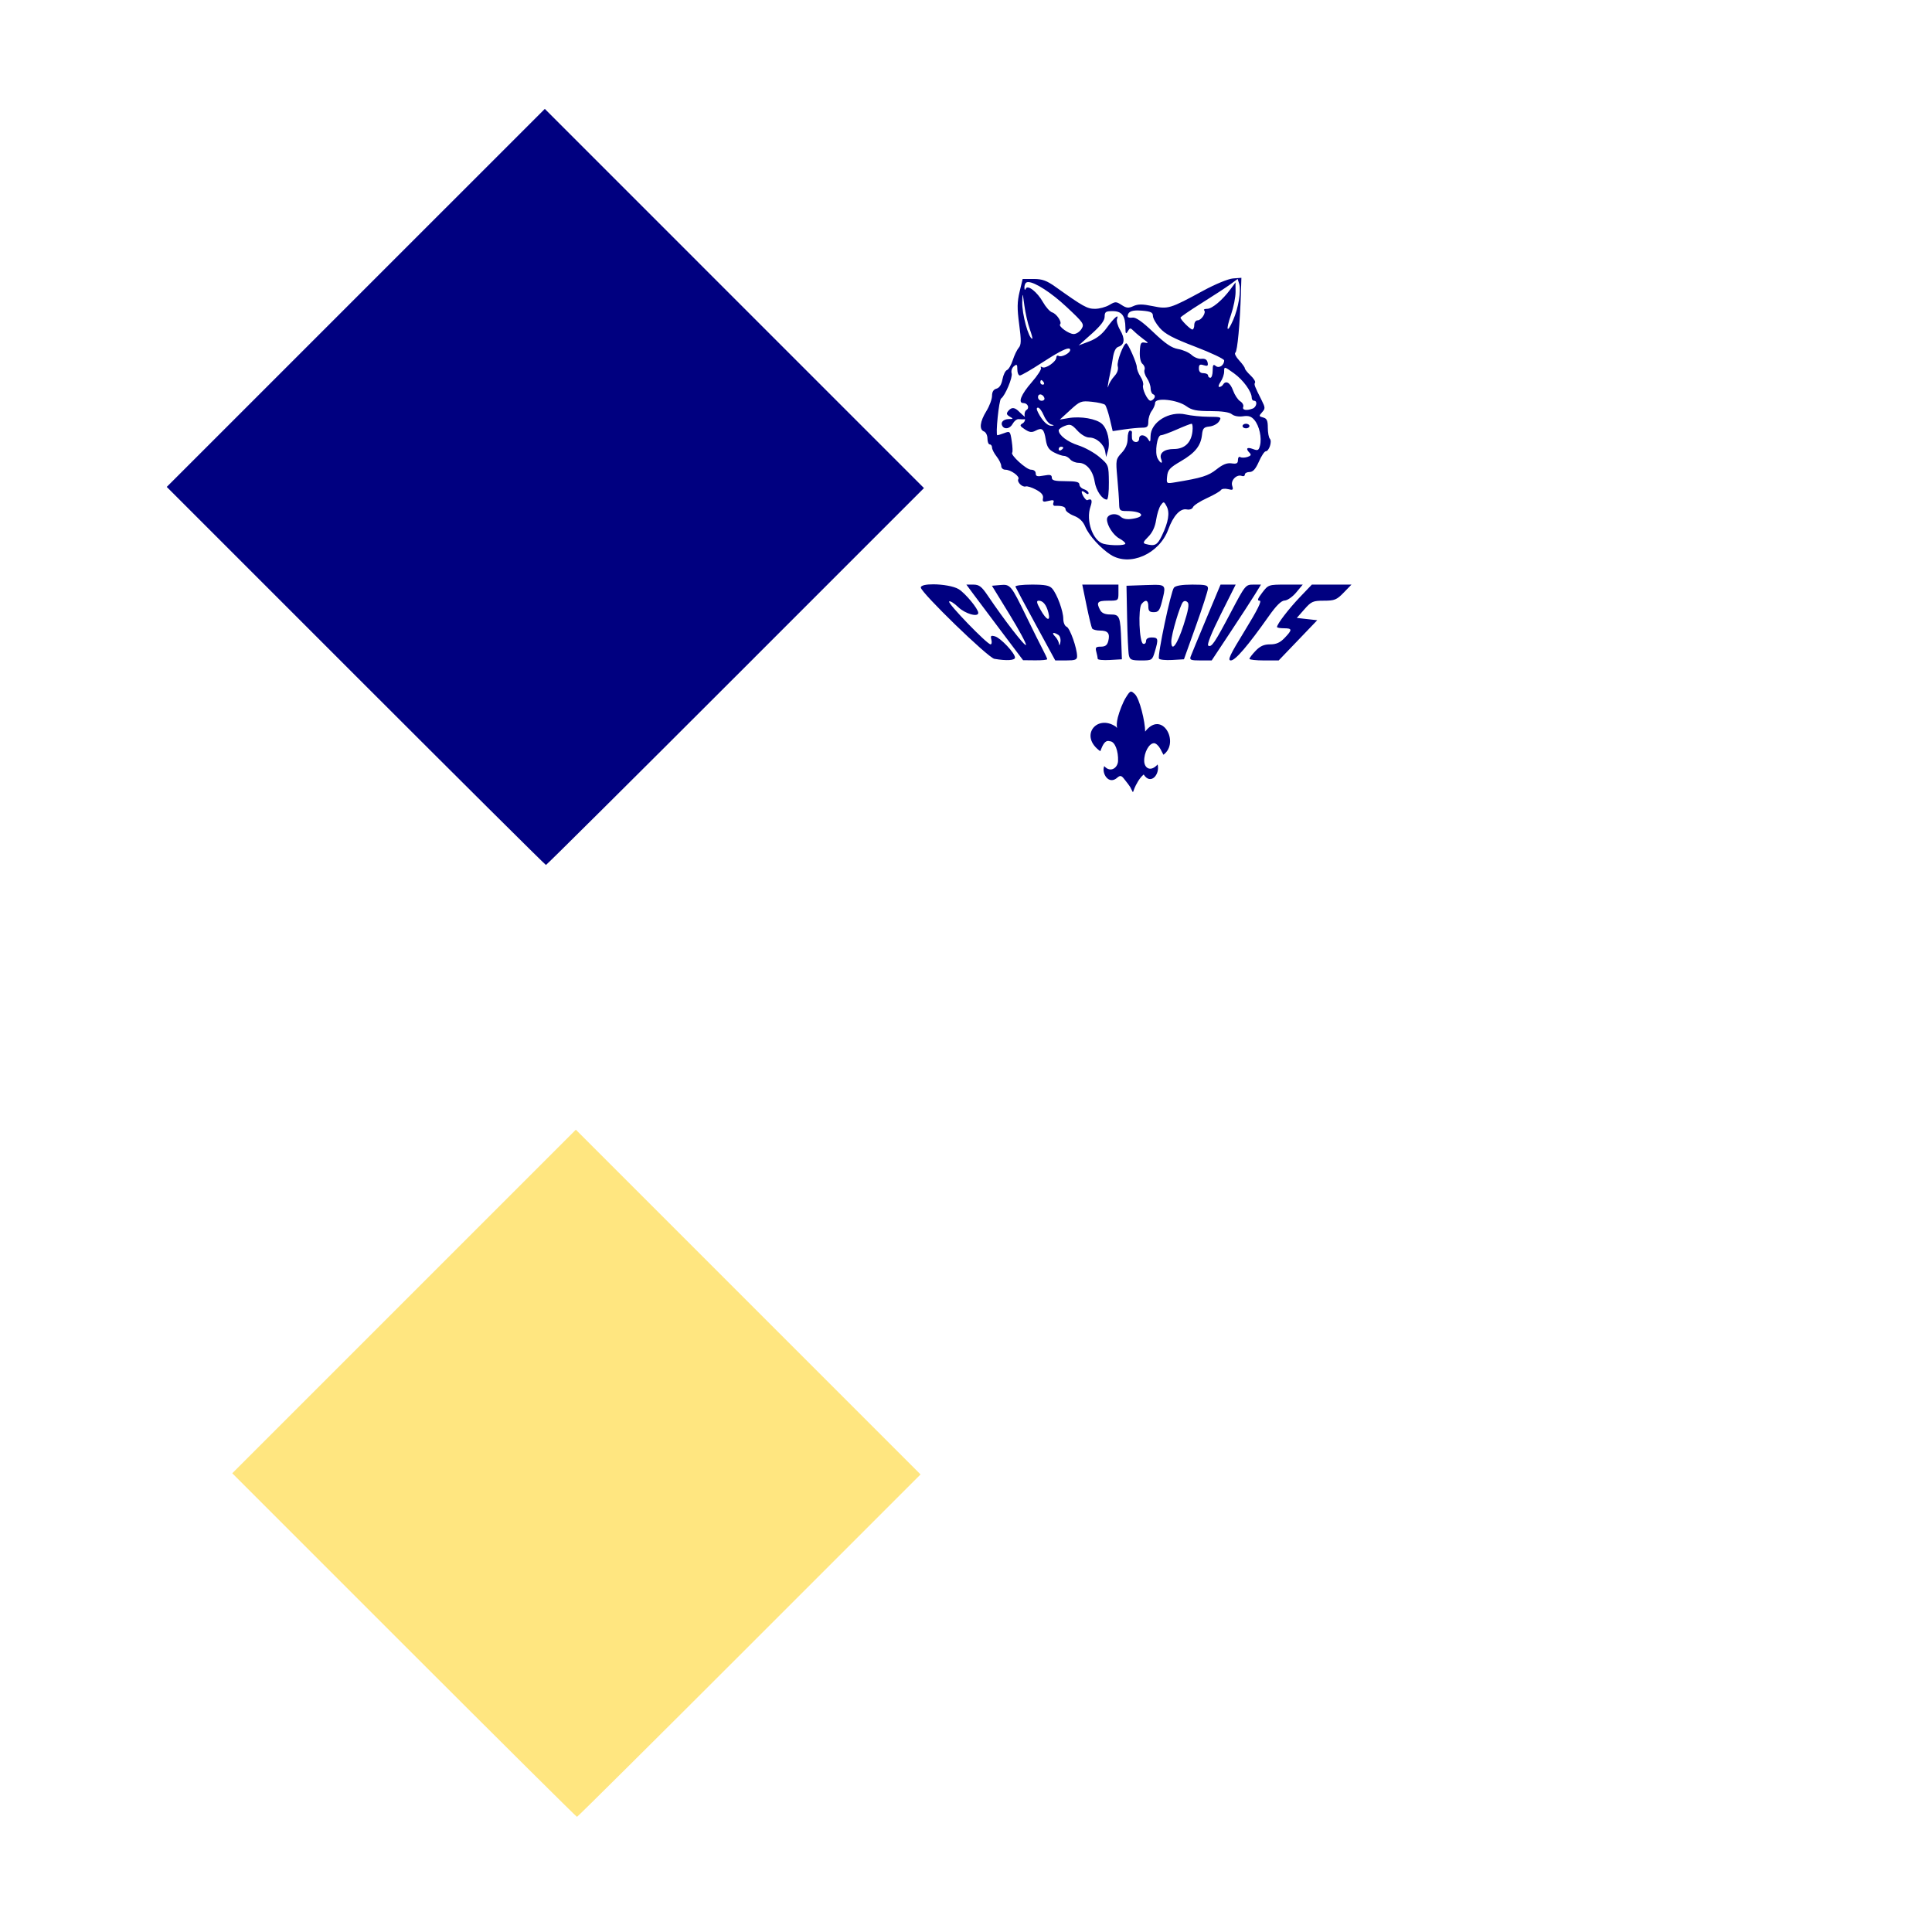 <?xml version="1.0" encoding="UTF-8" standalone="no"?>
<!-- Created with Inkscape (http://www.inkscape.org/) -->

<svg
   xmlns:dc="http://purl.org/dc/elements/1.1/"
   xmlns:cc="http://creativecommons.org/ns#"
   xmlns:rdf="http://www.w3.org/1999/02/22-rdf-syntax-ns#"
   xmlns:svg="http://www.w3.org/2000/svg"
   xmlns="http://www.w3.org/2000/svg"
   xmlns:sodipodi="http://sodipodi.sourceforge.net/DTD/sodipodi-0.dtd"
   xmlns:inkscape="http://www.inkscape.org/namespaces/inkscape"
   id="svg2348"
   sodipodi:version="0.32"
   inkscape:version="0.47 r22583"
   width="3600"
   height="3600"
   version="1.0"
   sodipodi:docname="CubHandSign.svg"
   sodipodi:modified="true">
  <defs
     id="defs2351">
    <inkscape:perspective
       sodipodi:type="inkscape:persp3d"
       inkscape:vp_x="0 : 1800 : 1"
       inkscape:vp_y="0 : 1000 : 0"
       inkscape:vp_z="3600 : 1800 : 1"
       inkscape:persp3d-origin="1800 : 1200 : 1"
       id="perspective4987" />
    <inkscape:perspective
       id="perspective5042"
       inkscape:persp3d-origin="0.5 : 0.33333333 : 1"
       inkscape:vp_z="1 : 0.5 : 1"
       inkscape:vp_y="0 : 1000 : 0"
       inkscape:vp_x="0 : 0.5 : 1"
       sodipodi:type="inkscape:persp3d" />
    <inkscape:perspective
       id="perspective5075"
       inkscape:persp3d-origin="0.5 : 0.33333333 : 1"
       inkscape:vp_z="1 : 0.5 : 1"
       inkscape:vp_y="0 : 1000 : 0"
       inkscape:vp_x="0 : 0.5 : 1"
       sodipodi:type="inkscape:persp3d" />
  </defs>
  <sodipodi:namedview
     inkscape:window-height="1002"
     inkscape:window-width="1280"
     inkscape:pageshadow="2"
     inkscape:pageopacity="0.0"
     guidetolerance="10.0"
     gridtolerance="10.0"
     objecttolerance="10.0"
     borderopacity="1.0"
     bordercolor="#666666"
     pagecolor="#ffffff"
     id="base"
     inkscape:zoom="0.036582955"
     inkscape:cx="3000.7085"
     inkscape:cy="3216.8779"
     inkscape:window-x="1276"
     inkscape:window-y="92"
     inkscape:current-layer="svg2348"
     showgrid="false"
     inkscape:window-maximized="1" />
  <path
     style="fill:#000080"
     d="M 1015.165,202.901 662.939,555.098 310.727,907.295 662.924,1259.521 c 193.712,193.722 353.168,352.226 354.357,352.226 1.188,0 160.167,-158.011 353.284,-351.139 L 1721.69,909.469 1368.435,556.185 1015.165,202.901 z"
     id="path5144" />
  <path
     style="fill:#ffe680"
     d="m 1073.002,2105.037 321.15,321.165 321.135,321.18 -318.99,319.02 c -175.452,175.464 -319.99,319.02 -321.18,319.02 -1.189,0 -146.19,-144.048 -322.237,-320.107 l -320.092,-320.107 320.107,-320.077 320.107,-320.092 z"
     id="path5142" />
  <path
     id="path5083"
     style="fill:#000080"
     d="m 2107.528,1288.738 c -2.646,0.063 -5.024,3.499 -10.035,11.608 -4.925,7.969 -11.468,24.292 -14.532,36.263 -4.982,19.468 1.736,23.208 -3.997,17.235 -35.242,-23.607 -68.825,17.727 -28.696,45.946 2.663,-6.082 7.043,-22.224 17.544,-18.602 9.997,0 16.256,18.89 15.516,36.865 -0.507,12.315 -13.804,22.925 -25.743,9.433 -5.562,13.03 8.368,36.542 24.802,21.158 4.987,-4.138 7.452,-3.547 12.401,2.968 3.396,4.471 11.296,13.775 12.695,17.896 6.367,11.524 0.367,7.596 12.695,-12.974 5.999,-10.01 10.947,-13.312 10.947,-13.312 12.917,20.39 30.666,-0.095 25.948,-18.807 -13.226,14.832 -24.628,6.679 -25.008,-6.054 -0.481,-16.137 9.041,-33.559 18.337,-33.559 3.403,0 8.732,4.862 11.843,10.8 l 5.657,10.785 c 31.068,-22.749 -2.509,-84.581 -34.059,-43.169 0,-17.69 -10.172,-61.771 -19.571,-70.278 -2.995,-2.711 -4.934,-4.246 -6.744,-4.202 z m -143.876,-109.347 c 1.606,0.025 4.512,1.18 8.375,3.629 3.235,2.051 4.883,8.067 3.791,13.841 -1.063,5.622 -2.192,6.995 -2.513,3.042 -0.321,-3.954 -3.616,-10.213 -7.317,-13.915 -4.261,-4.261 -4.683,-6.635 -2.336,-6.597 z m 244.26,-59.493 c 1.633,-0.073 3.364,0.719 5.025,2.38 3.403,3.403 1.343,15.049 -7.494,42.346 -12.036,37.181 -22.892,51.615 -22.892,30.43 0,-12.723 16.313,-67.637 21.805,-73.393 1.069,-1.12 2.286,-1.706 3.556,-1.763 z m -272.383,-0.602 c 8.046,0 14.378,7.906 18.043,22.51 4.322,17.22 -3.513,14.331 -14.59,-5.378 -7.486,-13.32 -8.253,-17.132 -3.453,-17.132 z m 217.122,-29.563 c -4.817,-0.01 -10.837,0.223 -18.278,0.485 l -35.322,1.249 1.146,59.948 c 0.632,32.973 2.111,64.288 3.291,69.587 1.862,8.363 4.878,9.639 22.804,9.639 20.264,0 20.743,-0.315 25.61,-16.559 6.992,-23.338 6.352,-26.257 -5.745,-26.257 -6.912,0 -10.711,2.396 -10.711,6.774 0,3.729 -2.404,5.984 -5.348,5.01 -7.263,-2.403 -9.731,-66.034 -2.88,-74.289 7.553,-9.101 12.519,-7.245 12.519,4.687 0,8.422 2.175,10.711 10.197,10.711 8.492,0 10.997,-3.183 14.987,-19.028 6.869,-27.281 8.605,-31.925 -12.269,-31.958 z m 291.808,-0.411 -22.319,23.377 c -20.873,21.87 -42.61,50.254 -42.61,55.629 0,1.303 5.791,2.366 12.857,2.366 15.799,0 15.995,2.656 1.337,17.955 -8.464,8.835 -15.614,12.019 -27.035,12.019 -11.422,0 -18.571,3.169 -27.036,12.004 -6.329,6.606 -11.505,13.35 -11.505,14.987 0,1.637 12.257,2.983 27.241,2.983 l 27.241,0 35.925,-37.468 35.91,-37.468 -19.043,-2.145 -19.042,-2.145 14.135,-16.06 c 12.928,-14.685 16.045,-16.06 36.41,-16.06 19.828,0 23.857,-1.642 36.792,-14.987 l 14.532,-14.987 -36.895,0 -36.895,0 z m -49.002,0 c -31.574,0 -32.194,0.213 -43.463,14.987 -8.725,11.44 -9.87,14.987 -4.819,14.987 4.553,0 -4.058,17.371 -27.594,55.673 -28.07,45.679 -32.741,55.673 -26.036,55.673 8.339,0 31.823,-27.408 70.63,-82.429 14.074,-19.954 23.259,-29.012 29.651,-29.225 5.093,-0.17 14.743,-6.914 21.452,-14.987 l 12.21,-14.678 -32.031,0 z m -121.146,0 -26.418,63.166 c -14.53,34.739 -27.677,66.538 -29.21,70.66 -2.417,6.496 -0.01,7.494 18.161,7.494 l 20.967,0 34.72,-52.455 c 19.102,-28.852 39.771,-60.65 45.931,-70.66 l 11.196,-18.205 -14.458,0 c -14.114,0 -15.127,1.249 -40.994,50.324 -30.854,58.537 -36.682,67.16 -42.787,63.387 -2.787,-1.723 6.066,-23.845 23.303,-58.244 l 27.785,-55.467 -14.091,0 -14.105,0 z m -52.69,0 c -19.117,0 -31.098,1.986 -34.132,5.642 -5.796,6.984 -31.154,127.099 -27.932,132.313 1.288,2.084 12.295,3.202 24.45,2.498 l 22.099,-1.278 22.245,-62.094 c 12.239,-34.151 22.355,-65.466 22.481,-69.587 0.197,-6.433 -3.929,-7.494 -29.21,-7.494 z m -204.971,0 7.979,38.908 c 4.388,21.393 9.068,40.657 10.403,42.816 1.334,2.159 7.979,3.923 14.767,3.923 14.681,0 18.869,5.336 15.31,19.513 -1.942,7.736 -5.528,10.461 -13.753,10.461 -9.446,0 -10.729,1.457 -8.537,9.639 1.42,5.299 2.611,11.188 2.645,13.077 0.032,1.889 10.175,2.842 22.539,2.131 l 22.481,-1.293 -1.117,-32.119 c -1.69,-48.364 -2.892,-51.382 -20.233,-51.382 -10.206,0 -16.109,-2.558 -19.175,-8.287 -7.675,-14.342 -5.072,-17.411 14.825,-17.411 19.168,0 19.277,-0.079 19.277,-14.987 l 0,-14.987 -33.706,0 -33.706,0 z m -94.198,0 c -17.495,0 -31.156,1.729 -30.371,3.835 0.785,2.106 17.801,33.886 37.82,70.63 l 36.395,66.81 20.35,0.029 c 16.816,0.016 20.335,-1.335 20.335,-7.773 0,-14.956 -13.358,-52.626 -19.498,-54.982 -3.412,-1.309 -6.201,-7.899 -6.201,-14.678 0,-14.425 -11.411,-45.656 -20.6,-56.378 -5.046,-5.888 -13.238,-7.494 -38.232,-7.494 z m -121.763,0 12.151,16.456 c 6.681,9.047 30.448,40.733 52.822,70.425 l 40.686,53.998 22.481,0.221 c 12.365,0.123 22.481,-0.846 22.481,-2.145 0,-1.3 -3.77,-9.48 -8.375,-18.19 -4.605,-8.71 -18.221,-36.071 -30.253,-60.801 -28.955,-59.512 -30.024,-60.816 -48.884,-59.17 l -15.487,1.352 32.443,52.896 c 17.844,29.092 31.772,54.892 30.959,57.333 -1.385,4.154 -40.35,-46.155 -71.277,-92.024 -11.323,-16.794 -15.984,-20.35 -26.727,-20.35 l -13.018,0 z m -61.491,-0.514 c -13.044,-0.064 -23.406,1.795 -23.406,5.921 0,9.301 125.335,130.848 137.029,132.886 22.654,3.948 38.545,2.989 38.481,-2.321 -0.098,-8.231 -26.626,-36.472 -37.056,-39.451 -7.755,-2.215 -8.904,-1.221 -6.994,6.083 1.257,4.807 0.577,8.742 -1.513,8.742 -6.407,0 -80.456,-76.615 -77.198,-79.872 1.679,-1.679 9.372,3.086 17.103,10.579 12.657,12.268 37.203,19.285 37.203,10.638 0,-7.416 -23.933,-36.418 -36.425,-44.139 -9.25,-5.717 -30.453,-8.983 -47.224,-9.066 z m 429.043,-152.677 c 1.54,0.014 2.951,2.373 5.613,7.347 6.257,11.691 3.379,29.374 -8.904,54.747 -8.59,17.745 -12.975,20.006 -30.033,15.457 -5.749,-1.533 -4.937,-3.879 4.717,-13.533 7.716,-7.716 12.687,-18.341 14.634,-31.326 1.621,-10.808 5.499,-23.142 8.625,-27.418 2.53,-3.46 3.989,-5.287 5.348,-5.275 z M 1977.008,832.395 c 2.355,0 4.276,0.842 4.276,1.881 0,1.039 -1.921,3.085 -4.276,4.54 -2.355,1.456 -4.29,0.613 -4.29,-1.881 0,-2.494 1.935,-4.54 4.29,-4.54 z m 344.718,-42.816 c -3.533,0 -6.421,1.921 -6.421,4.276 0,2.355 2.888,4.276 6.421,4.276 3.533,0 6.421,-1.921 6.421,-4.276 0,-2.355 -2.888,-4.276 -6.421,-4.276 z m -101.369,0 c 1.815,0 2.527,6.583 1.587,14.634 -2.446,20.954 -14.765,32.457 -34.749,32.457 -17.936,0 -27.721,7.797 -23.524,18.734 3.757,9.791 -1.296,8.699 -6.729,-1.455 -5.653,-10.563 -0.869,-42.963 6.347,-42.963 2.939,0 16.249,-4.823 29.563,-10.711 13.314,-5.888 25.691,-10.697 27.506,-10.697 z m -286.107,-29.989 c 2.558,0 7.402,6.602 10.77,14.664 3.369,8.062 9.543,15.547 13.709,16.633 6.068,1.581 6.207,2.071 0.735,2.468 -7.365,0.536 -16.914,-8.732 -24.876,-24.126 -3.481,-6.73 -3.587,-9.639 -0.338,-9.639 z m 3.909,-24.641 c 2.837,-0.126 6.401,2.248 7.89,6.715 0.932,2.797 -1.355,5.084 -5.084,5.084 -3.729,0 -6.788,-3.044 -6.788,-6.774 0,-3.308 1.775,-4.927 3.982,-5.025 z m 2.189,-26.742 c 1.038,0 3.084,1.935 4.54,4.29 1.456,2.355 0.599,4.276 -1.895,4.276 -2.494,0 -4.526,-1.92 -4.526,-4.276 0,-2.355 0.842,-4.29 1.881,-4.29 z m 342.646,-22.833 c 2.155,0.069 6.693,3.302 16.251,10.168 17.408,12.505 33.177,34.268 33.177,45.784 0,2.981 1.935,5.422 4.29,5.422 6.912,0 4.901,11.693 -2.498,14.532 -11.448,4.393 -19.956,2.923 -17.661,-3.056 1.195,-3.113 -1.34,-7.857 -5.628,-10.535 -4.288,-2.678 -10.252,-11.686 -13.268,-20.027 -5.351,-14.798 -13.444,-19.494 -18.763,-10.888 -1.456,2.355 -4.556,4.276 -6.906,4.276 -2.35,0 -1.286,-4.272 2.38,-9.507 3.666,-5.234 6.671,-13.928 6.671,-19.307 0,-4.532 0.053,-6.923 1.954,-6.862 z m -291.984,-35.984 c 2.108,-0.042 3.13,0.867 3.13,2.704 0,5.954 -16.26,14.339 -21.511,11.093 -2.307,-1.426 -4.246,-0.071 -4.32,3.012 -0.189,7.864 -20.327,21.694 -26.257,18.029 -2.711,-1.675 -3.753,-1.155 -2.322,1.161 1.424,2.305 -6.367,14.425 -17.309,26.933 -19.658,22.472 -26.213,38.717 -15.619,38.717 8.066,0 12.195,9 5.907,12.886 -3.043,1.88 -4.403,7.335 -3.086,12.372 0.046,0.174 0.078,0.342 0.117,0.514 -2.437,-2.125 -6.198,-5.039 -9.962,-8.933 -7.707,-7.975 -13.938,-10.691 -20.982,-2.204 -3.984,4.801 -3.418,7.026 2.689,10.579 7.101,4.131 6.972,4.509 -1.646,4.628 -10.368,0.144 -16.128,6.349 -12.034,12.974 4.37,7.072 14.377,4.853 19.263,-4.276 2.521,-4.71 7.415,-8.784 10.858,-8.566 6.135,0.388 10.001,0.471 12.181,0.206 -0.26,3.432 -1.916,6.207 -4.819,7.831 -5.648,3.161 -4.967,4.872 4.393,11.005 8.737,5.725 12.961,6.242 20.012,2.468 12.125,-6.489 15.736,-3.289 18.954,16.838 2.113,13.213 5.609,18.617 15.325,23.641 6.929,3.583 15.358,6.524 18.719,6.524 3.361,0 8.514,2.888 11.446,6.421 2.932,3.533 9.902,6.421 15.501,6.421 14.533,0 26.738,14.155 30.048,34.852 2.722,17.02 13.987,33.662 22.789,33.662 2.303,0 3.957,-14.214 3.747,-32.252 -0.375,-32.171 -0.423,-32.28 -17.573,-46.96 -9.455,-8.093 -27.036,-17.859 -39.069,-21.702 -20.415,-6.52 -36.865,-19.076 -36.865,-28.138 0,-2.153 5.148,-5.869 11.431,-8.258 10.025,-3.812 12.873,-2.751 23.303,8.669 6.932,7.59 16.184,13.018 22.187,13.018 13.231,0 27.395,12.326 29.68,25.831 l 1.778,10.564 3.394,-11.799 c 4.69,-16.356 -0.541,-40.175 -10.946,-49.869 -10.367,-9.658 -39.798,-14.822 -62.417,-10.946 l -16.265,2.792 19.278,-17.661 c 18.26,-16.729 20.37,-17.544 40.348,-15.516 11.596,1.177 22.675,3.735 24.626,5.686 1.951,1.951 5.95,13.777 8.889,26.272 l 5.348,22.716 21.408,-3.174 c 11.776,-1.744 26.715,-3.177 33.192,-3.203 9.89,-0.036 11.784,-1.875 11.784,-11.461 0,-6.277 2.816,-15.161 6.274,-19.733 3.458,-4.572 6.361,-11.402 6.436,-15.178 0.204,-10.265 41.162,-5.89 57.935,6.186 10.47,7.537 18.863,9.257 45.373,9.257 21.187,0 34.996,2.026 39.584,5.833 4.16,3.452 12.675,5.028 20.806,3.835 10.376,-1.523 15.62,0.193 21.305,6.994 9.165,10.963 13.999,33.028 10.388,47.415 -2.33,9.284 -3.987,10.098 -13.312,6.553 -11.145,-4.237 -13.996,-0.743 -5.951,7.303 3.43,3.43 2.271,5.484 -4.246,7.552 -4.926,1.563 -10.892,1.645 -13.268,0.176 -2.376,-1.469 -4.32,0.966 -4.32,5.407 0,6.383 -2.489,7.706 -11.843,6.333 -8.455,-1.241 -16.475,1.966 -28.108,11.211 -15.22,12.095 -27.519,15.937 -77.037,24.082 -16.332,2.686 -16.346,2.679 -14.987,-11.226 1.157,-11.84 4.95,-16.016 25.39,-27.932 26.877,-15.669 37.397,-28.81 39.628,-49.531 1.287,-11.955 3.368,-14.224 14.061,-15.31 6.903,-0.701 14.893,-5.041 17.764,-9.639 4.95,-7.925 3.937,-8.364 -19.439,-8.463 -13.562,-0.058 -32.746,-1.978 -42.64,-4.261 -30.838,-7.117 -65.388,14.195 -65.649,40.495 -0.109,10.982 -0.842,11.902 -4.496,5.628 -5.34,-9.168 -16.78,-9.9 -16.78,-1.073 0,9.062 -12.74,8.039 -13.356,-1.073 -0.279,-4.122 -0.279,-8.945 0,-10.711 0.279,-1.766 -1.421,-3.203 -3.776,-3.203 -2.355,0 -4.276,6.645 -4.276,14.767 0,10.013 -3.617,18.622 -11.211,26.756 -10.811,11.58 -11.093,13.187 -8.067,46.254 1.725,18.842 3.257,40.525 3.394,48.179 0.229,12.789 1.372,13.914 14.135,13.914 28.937,0 37.156,10.161 11.578,14.311 -11.239,1.824 -18.013,0.621 -23.245,-4.114 -8.628,-7.809 -25.125,-4.338 -25.125,5.29 0,11.373 11.865,29.646 23.186,35.705 6.089,3.259 11.064,7.535 11.064,9.492 0,3.745 -26.306,4.04 -40.362,0.456 -20.181,-5.147 -33.677,-43.383 -24.552,-69.558 4.058,-11.641 2.085,-15.633 -5.892,-11.916 -2.704,1.26 -10.396,-10.114 -10.491,-15.516 -0.036,-2.055 2.829,-1.33 6.362,1.602 3.992,3.313 6.421,3.616 6.421,0.808 0,-2.485 -3.856,-5.734 -8.566,-7.229 -4.71,-1.495 -8.566,-5.486 -8.566,-8.86 0,-4.643 -6.237,-6.127 -25.684,-6.127 -20.319,0 -25.698,-1.394 -25.698,-6.627 0,-5.244 -3.111,-6.033 -14.987,-3.806 -12.091,2.268 -14.987,1.482 -14.987,-4.085 0,-4.12 -3.575,-6.906 -8.86,-6.906 -8.567,0 -39.039,-27.757 -34.955,-31.84 1.111,-1.111 0.723,-10.69 -0.867,-21.29 -2.768,-18.456 -3.34,-19.092 -13.635,-15.178 -5.913,2.248 -11.86,4.085 -13.209,4.085 -3.701,0 3.016,-65.859 6.979,-68.426 7.398,-4.793 22.019,-39.548 19.704,-46.842 -1.374,-4.328 0.413,-10.086 4.07,-13.121 5.557,-4.612 6.509,-3.752 6.509,5.819 0,6.176 2.119,11.226 4.702,11.226 2.583,0 20.637,-10.389 40.113,-23.083 28.085,-18.307 44.236,-27.042 50.559,-27.168 z m 82.194,-69.646 c 17.035,0 23.628,8.515 23.832,30.768 0.106,11.552 0.934,12.818 4.423,6.832 4.054,-6.955 4.697,-6.955 11.74,0 4.098,4.047 12.221,10.836 18.058,15.075 9.089,6.601 9.377,7.463 2.042,6.054 -7.384,-1.419 -8.673,0.865 -9.404,16.574 -0.523,11.234 1.432,20.114 5.099,23.157 3.27,2.714 4.921,7.592 3.673,10.844 -1.248,3.251 0.797,10.29 4.54,15.634 3.743,5.344 6.803,13.948 6.803,19.116 0,5.168 2.268,10.153 5.04,11.079 2.772,0.924 3.629,3.969 1.895,6.774 -1.734,2.805 -4.926,5.099 -7.082,5.099 -5.517,0 -16.215,-22.413 -13.856,-29.034 1.076,-3.02 -1.109,-10.183 -4.864,-15.913 -3.754,-5.73 -6.832,-13.729 -6.832,-17.779 0,-7.293 -16.338,-44.329 -19.557,-44.329 -5.143,0 -18.147,34.353 -16.045,42.39 1.601,6.123 -0.571,12.696 -6.23,18.837 -4.78,5.186 -9.78,13.289 -11.108,17.999 -2.828,10.031 -0.419,-7.74 2.997,-22.099 1.21,-5.086 3.518,-18.035 5.128,-28.769 2.021,-13.475 5.353,-20.281 10.755,-21.996 11.333,-3.597 12.414,-15.044 2.953,-31.091 -4.548,-7.714 -7.139,-16.975 -5.76,-20.571 4.104,-10.694 -5.439,-2.441 -19.277,16.662 -8.69,11.996 -19.058,20.002 -32.516,25.111 l -19.748,7.494 24.229,-21.599 c 16.83,-15 24.229,-24.761 24.229,-31.958 0,-8.969 2,-10.359 14.84,-10.359 z m 46.754,-1.278 c 2.406,0.013 5.064,0.147 7.993,0.397 16.372,1.398 20.335,3.3 20.335,9.727 0,4.391 5.764,14.543 12.798,22.554 9.913,11.291 24.833,19.158 66.369,35.029 29.472,11.261 53.586,22.706 53.586,25.419 0,9.197 -9.541,15.442 -15.736,10.3 -4.498,-3.733 -5.672,-1.94 -5.672,8.669 0,7.354 -1.935,13.371 -4.29,13.371 -2.355,0 -4.276,-1.935 -4.276,-4.29 0,-2.355 -3.856,-4.276 -8.566,-4.276 -5.803,0 -8.566,-2.862 -8.566,-8.86 0,-7.034 1.845,-8.268 8.963,-6.01 7.159,2.272 8.627,1.265 7.317,-5.054 -1.098,-5.296 -4.832,-7.568 -11.299,-6.862 -5.311,0.58 -13.64,-2.659 -18.514,-7.2 -4.874,-4.541 -16.147,-9.486 -25.052,-10.991 -12.182,-2.058 -23.619,-9.819 -46.196,-31.341 -20.966,-19.987 -32.707,-28.183 -38.981,-27.227 -4.939,0.753 -8.953,-0.215 -8.919,-2.145 0.146,-7.811 5.711,-11.281 18.704,-11.211 z m -214.389,-28.916 c 0.493,-0.186 1.362,5.996 3.174,19.483 1.899,14.131 6.39,33.894 9.977,43.903 3.586,10.01 5.753,18.19 4.819,18.19 -6.831,0 -19.337,-45.693 -18.749,-68.515 0.216,-8.381 0.37,-12.908 0.779,-13.062 z m 10.535,-23.935 c 12.382,0.164 42.701,19.581 71.174,46.225 32.058,29.999 33.517,32.148 27.873,41.185 -3.276,5.245 -9.828,9.482 -14.561,9.404 -9.268,-0.153 -29,-14.433 -25.199,-18.234 3.901,-3.901 -6.491,-19.447 -14.752,-22.069 -4.294,-1.363 -12.005,-9.934 -17.132,-19.057 -10.823,-19.256 -28.87,-33.241 -32.222,-24.964 -1.254,3.096 -2.254,2.279 -2.454,-1.998 -0.186,-3.983 1.413,-8.329 3.556,-9.653 0.943,-0.582 2.197,-0.858 3.717,-0.838 z m 390.061,-5.819 2.85,8.978 c 3.992,12.578 -1.456,45.324 -11.255,67.692 -11.597,26.474 -14.172,19.647 -3.879,-10.271 4.717,-13.709 8.508,-32.808 8.434,-42.449 l -0.132,-17.529 -9.477,12.842 c -14.84,20.128 -34.205,36.395 -43.316,36.395 -4.578,0 -7.1,1.216 -5.613,2.704 4.235,4.235 -5.155,18.719 -12.137,18.719 -3.45,0 -6.274,3.856 -6.274,8.566 0,4.71 -1.582,8.551 -3.526,8.551 -3.852,0 -22.157,-18.342 -22.157,-22.201 0,-1.309 17.827,-13.522 39.613,-27.153 21.786,-13.632 45.737,-29.308 53.234,-34.823 l 13.635,-10.021 z m 6.994,-2.145 -15.663,1.205 c -8.821,0.68 -32.908,10.577 -55.114,22.642 -62.257,33.827 -65.65,34.864 -94.448,28.916 -19.148,-3.955 -27.365,-3.972 -35.954,-0.059 -9.159,4.173 -13.06,3.807 -22.011,-2.057 -10.151,-6.651 -11.699,-6.649 -22.98,0.015 -6.65,3.928 -18.677,7.141 -26.742,7.141 -14.368,0 -21.848,-4.161 -73.349,-40.847 -16.688,-11.888 -24.819,-14.811 -41.068,-14.811 l -20.262,0 -5.701,23.803 c -4.564,19.026 -4.717,31.229 -0.764,60.771 4.056,30.311 3.889,38.169 -0.867,43.639 -3.19,3.669 -8.159,14.027 -11.049,23.024 -2.89,8.997 -7.765,17.323 -10.829,18.499 -3.064,1.176 -6.854,8.967 -8.419,17.309 -1.858,9.905 -5.714,15.909 -11.123,17.323 -5.534,1.447 -8.289,5.909 -8.302,13.444 -0.012,6.202 -4.762,18.996 -10.564,28.417 -12.042,19.552 -13.77,34.345 -4.408,37.938 3.533,1.356 6.436,7.35 6.436,13.312 0,5.962 1.921,10.829 4.276,10.829 2.355,0 4.29,2.633 4.29,5.848 0,3.215 3.841,10.747 8.552,16.736 4.71,5.988 8.566,13.955 8.566,17.705 0,3.75 3.425,6.818 7.611,6.818 10.169,0 27.429,12.398 24.303,17.456 -3.236,5.237 7.405,15.844 13.768,13.723 2.702,-0.901 11.383,1.824 19.292,6.068 9.999,5.366 13.91,10.173 12.827,15.78 -1.319,6.833 0.221,7.624 10.109,5.143 9.094,-2.282 11.157,-1.586 9.33,3.174 -1.289,3.36 -0.098,6.044 2.659,5.965 13.788,-0.391 20.012,1.732 20.012,6.832 0,3.093 6.885,8.331 15.31,11.637 10.576,4.15 17.197,10.512 21.393,20.556 6.768,16.197 28.441,40.097 47.283,52.146 35.532,22.722 90.507,-1.367 107.29,-47.018 9.481,-25.79 22.296,-39.758 34.353,-37.453 5.543,1.06 10.405,-0.686 11.755,-4.202 1.267,-3.301 12.893,-10.842 25.831,-16.765 12.938,-5.923 24.733,-12.725 26.213,-15.119 1.48,-2.394 7.449,-3.165 13.268,-1.704 9.272,2.327 10.23,1.536 7.714,-6.392 -3.197,-10.074 8.512,-21.844 18.073,-18.176 3.043,1.168 5.525,-0.023 5.525,-2.63 0,-2.607 3.958,-4.731 8.801,-4.731 6.318,0 11.222,-5.45 17.338,-19.278 4.688,-10.598 10.418,-19.263 12.739,-19.263 6.16,0 12.324,-18.52 7.773,-23.348 -2.109,-2.237 -3.835,-11.562 -3.835,-20.732 0,-13.181 -1.822,-17.148 -8.728,-18.954 -8.007,-2.094 -8.182,-2.91 -2.013,-9.727 6.126,-6.769 6.086,-8.738 -0.544,-21.937 -13.765,-27.404 -14.682,-29.848 -12.533,-33.324 1.185,-1.917 -2.604,-7.952 -8.419,-13.415 -5.816,-5.463 -10.579,-11.43 -10.579,-13.253 0,-1.823 -4.864,-8.566 -10.814,-14.987 -5.95,-6.421 -9.044,-12.78 -6.876,-14.135 3.802,-2.376 8.6,-53.898 10.403,-111.669 l 0.867,-27.829 z" />
</svg>
